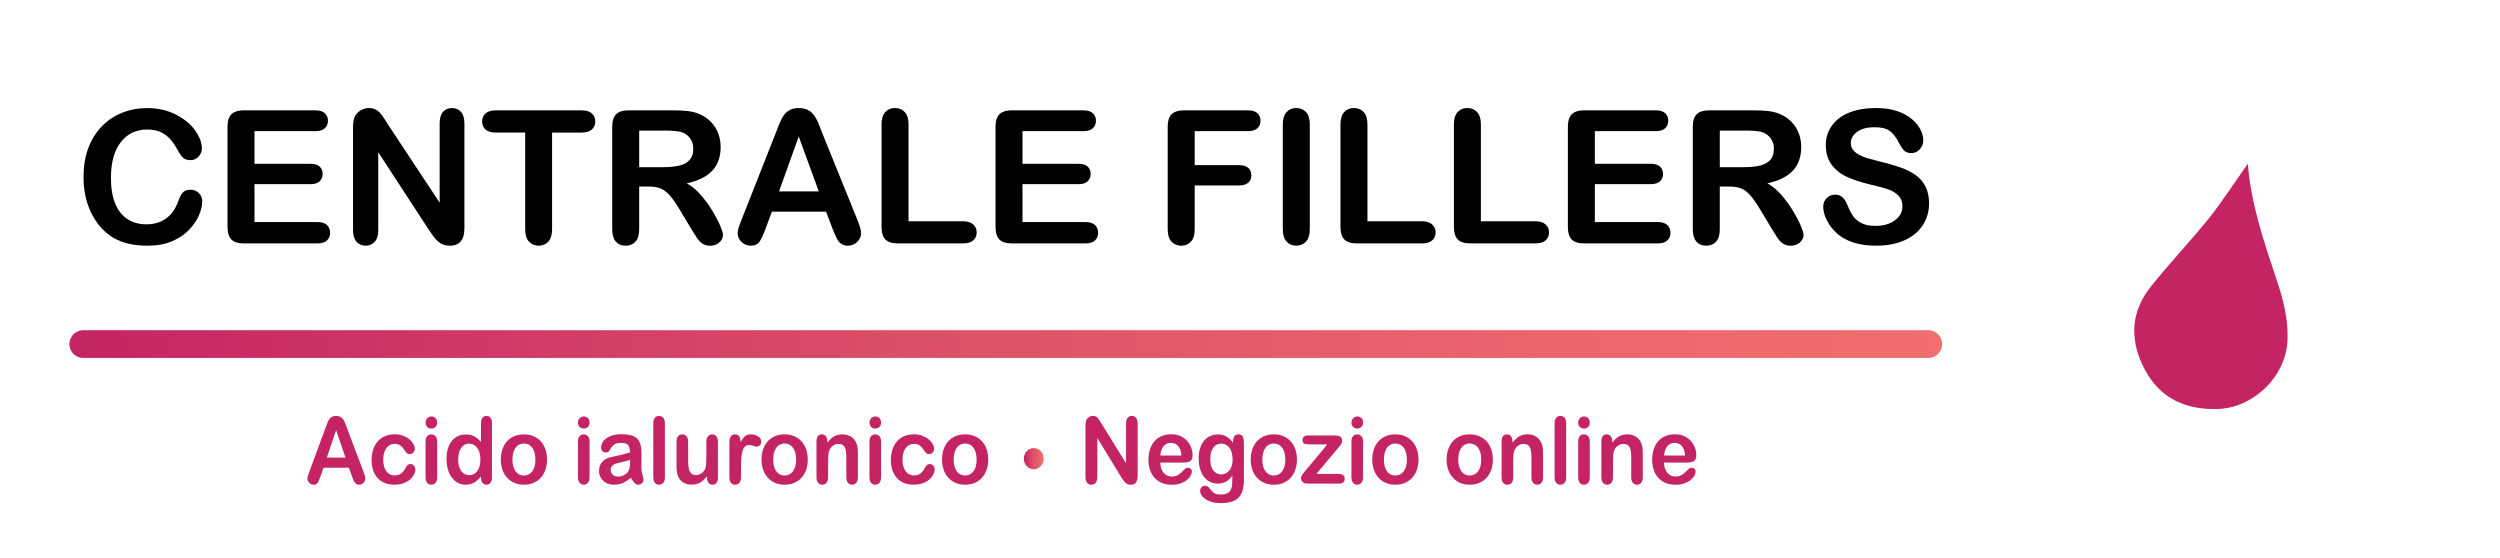 <?xml version="1.0" encoding="UTF-8"?><svg id="Calque_1" xmlns="http://www.w3.org/2000/svg" xmlns:xlink="http://www.w3.org/1999/xlink" viewBox="0 0 1080 241"><defs><style>.cls-1{fill:url(#Dégradé_sans_nom_2);stroke:url(#Dégradé_sans_nom_5-2);stroke-linecap:round;stroke-miterlimit:10;stroke-width:12px;}.cls-2{fill:#fff;}.cls-3{fill:#c42463;}.cls-4{filter:url(#drop-shadow-1);}.cls-5{fill:url(#Dégradé_sans_nom_5);}</style><filter id="drop-shadow-1" filterUnits="userSpaceOnUse"><feOffset dx="2" dy="7"/><feGaussianBlur result="blur" stdDeviation="6"/><feFlood flood-color="#000" flood-opacity=".41"/><feComposite in2="blur" operator="in"/><feComposite in="SourceGraphic"/></filter><linearGradient id="Dégradé_sans_nom_5" x1="442.3" y1="198.15" x2="450.89" y2="198.15" gradientUnits="userSpaceOnUse"><stop offset="0" stop-color="#c42463"/><stop offset=".1" stop-color="#ca2e64"/><stop offset=".48" stop-color="#de5169"/><stop offset=".8" stop-color="#eb666c"/><stop offset="1" stop-color="#f06e6e"/></linearGradient><linearGradient id="Dégradé_sans_nom_2" x1="36" y1="148.64" x2="833" y2="148.64" gradientUnits="userSpaceOnUse"><stop offset="0" stop-color="#fff"/><stop offset=".07" stop-color="#eaeaea"/><stop offset=".42" stop-color="#878787"/><stop offset=".7" stop-color="#3e3e3e"/><stop offset=".9" stop-color="#111"/><stop offset="1" stop-color="#000"/></linearGradient><linearGradient id="Dégradé_sans_nom_5-2" x1="-74.35" y1="173.02" x2="714.46" y2="173.02" gradientTransform="translate(105.21 -22.7) rotate(-.29) scale(1.03 1) skewX(.01)" xlink:href="#Dégradé_sans_nom_5"/></defs><g class="cls-4"><circle class="cls-2" cx="955.12" cy="123.7" r="86.88"/></g><path class="cls-3" d="m971.06,70.69c1.39,17.7,7.08,34.17,12.61,50.64,2.69,8.07,4.8,16.31,4.56,25.12-.49,16.88-15.54,29.93-30.35,30.25-15.14.33-26.13-5.55-32.47-19.33-5.45-11.82-4.48-23.24,3.66-33.43,8.06-10.19,17.09-19.57,25.23-29.68,5.86-7.42,10.99-15.41,16.77-23.57Z"/><path d="m87.34,87c0,1.83-.45,3.81-1.35,5.94-.9,2.13-2.32,4.22-4.25,6.28-1.94,2.05-4.41,3.72-7.41,5-3.01,1.28-6.51,1.92-10.51,1.92-3.03,0-5.79-.29-8.28-.86-2.49-.57-4.74-1.47-6.77-2.69-2.03-1.22-3.89-2.82-5.59-4.8-1.52-1.8-2.81-3.82-3.88-6.06-1.07-2.24-1.88-4.62-2.41-7.16-.54-2.54-.8-5.23-.8-8.08,0-4.63.67-8.77,2.02-12.43,1.35-3.66,3.28-6.79,5.79-9.39,2.51-2.6,5.45-4.58,8.83-5.94,3.37-1.36,6.97-2.04,10.79-2.04,4.65,0,8.8.93,12.43,2.79,3.63,1.86,6.42,4.15,8.36,6.88,1.93,2.73,2.9,5.31,2.9,7.75,0,1.33-.47,2.51-1.41,3.53s-2.08,1.53-3.41,1.53c-1.49,0-2.61-.35-3.35-1.06-.75-.71-1.58-1.92-2.49-3.65-1.52-2.85-3.3-4.98-5.35-6.39s-4.58-2.12-7.59-2.12c-4.79,0-8.6,1.82-11.43,5.45-2.84,3.63-4.25,8.8-4.25,15.49,0,4.47.63,8.19,1.88,11.16,1.26,2.97,3.03,5.18,5.33,6.65,2.3,1.46,4.99,2.2,8.08,2.2,3.35,0,6.18-.83,8.49-2.49,2.31-1.66,4.06-4.1,5.24-7.32.5-1.52,1.11-2.75,1.84-3.71.73-.95,1.91-1.43,3.53-1.43,1.39,0,2.58.48,3.57,1.45.99.97,1.49,2.17,1.49,3.61Z"/><path d="m136.18,56.64h-26.24v14.12h24.16c1.78,0,3.11.4,3.98,1.2.88.8,1.31,1.85,1.31,3.16s-.43,2.37-1.29,3.2c-.86.82-2.2,1.24-4,1.24h-24.16v16.36h27.14c1.83,0,3.21.43,4.14,1.27.93.85,1.39,1.98,1.39,3.39s-.46,2.47-1.39,3.31c-.93.85-2.31,1.27-4.14,1.27h-31.65c-2.54,0-4.36-.56-5.47-1.69-1.11-1.12-1.67-2.94-1.67-5.45v-43.22c0-1.67.25-3.04.75-4.1s1.27-1.83,2.33-2.31c1.06-.48,2.41-.73,4.06-.73h30.75c1.86,0,3.24.41,4.14,1.24s1.35,1.9,1.35,3.24-.45,2.45-1.35,3.28c-.9.82-2.28,1.24-4.14,1.24Z"/><path d="m167.53,53.66l22.4,33.89v-34.2c0-2.22.48-3.89,1.43-5,.95-1.11,2.24-1.67,3.86-1.67s2.99.56,3.96,1.67c.97,1.11,1.45,2.78,1.45,5v45.22c0,5.05-2.09,7.57-6.28,7.57-1.04,0-1.99-.15-2.82-.45-.84-.3-1.62-.78-2.35-1.43-.73-.65-1.41-1.42-2.04-2.29-.63-.88-1.25-1.77-1.88-2.69l-21.85-33.5v33.69c0,2.2-.51,3.86-1.53,4.98s-2.33,1.69-3.92,1.69-2.97-.57-3.96-1.71c-.99-1.14-1.49-2.79-1.49-4.96v-44.36c0-1.88.21-3.36.63-4.43.5-1.18,1.32-2.14,2.47-2.88,1.15-.75,2.39-1.12,3.73-1.12,1.04,0,1.94.17,2.69.51s1.4.8,1.96,1.37c.56.58,1.14,1.32,1.73,2.24.59.92,1.2,1.87,1.82,2.86Z"/><path d="m251.21,57.27h-12.71v41.77c0,2.41-.54,4.19-1.61,5.35-1.07,1.16-2.46,1.75-4.16,1.75s-3.13-.59-4.22-1.77c-1.09-1.18-1.63-2.95-1.63-5.33v-41.77h-12.71c-1.99,0-3.46-.44-4.43-1.31-.97-.88-1.45-2.03-1.45-3.47s.5-2.67,1.51-3.53c1.01-.86,2.46-1.29,4.37-1.29h37.03c2.01,0,3.51.44,4.49,1.33.98.89,1.47,2.05,1.47,3.49s-.5,2.6-1.49,3.47c-.99.88-2.49,1.31-4.47,1.31Z"/><path d="m280.21,80.57h-4.08v18.47c0,2.43-.54,4.22-1.61,5.37s-2.47,1.73-4.2,1.73c-1.86,0-3.29-.6-4.31-1.8s-1.53-2.97-1.53-5.29v-44.24c0-2.51.56-4.33,1.69-5.45,1.12-1.12,2.94-1.69,5.45-1.69h18.94c2.61,0,4.85.11,6.71.33,1.86.22,3.53.67,5.02,1.35,1.8.76,3.4,1.84,4.79,3.26,1.39,1.41,2.44,3.05,3.16,4.92.72,1.87,1.08,3.85,1.08,5.94,0,4.29-1.21,7.71-3.63,10.28-2.42,2.56-6.09,4.38-11,5.45,2.07,1.1,4.04,2.72,5.92,4.86,1.88,2.14,3.56,4.43,5.04,6.84,1.48,2.42,2.63,4.6,3.45,6.55.82,1.95,1.24,3.29,1.24,4.02s-.24,1.51-.73,2.26-1.14,1.33-1.98,1.77c-.84.43-1.8.65-2.9.65-1.31,0-2.41-.31-3.29-.92-.89-.61-1.65-1.39-2.29-2.33-.64-.94-1.51-2.33-2.61-4.16l-4.67-7.77c-1.67-2.85-3.17-5.02-4.49-6.51-1.32-1.49-2.66-2.51-4.02-3.06-1.36-.55-3.07-.82-5.14-.82Zm6.67-24.16h-10.75v15.81h10.43c2.8,0,5.15-.24,7.06-.73,1.91-.48,3.37-1.31,4.37-2.47,1.01-1.16,1.51-2.77,1.51-4.81,0-1.59-.41-3-1.21-4.22-.81-1.22-1.94-2.12-3.37-2.73-1.36-.57-4.04-.86-8.04-.86Z"/><path d="m359.6,98.65l-2.75-7.22h-23.38l-2.75,7.37c-1.07,2.88-1.99,4.82-2.75,5.82-.76,1.01-2,1.51-3.73,1.51-1.46,0-2.76-.54-3.88-1.61-1.12-1.07-1.69-2.29-1.69-3.65,0-.78.13-1.59.39-2.43s.69-2,1.29-3.49l14.71-37.34c.42-1.07.92-2.36,1.51-3.86.59-1.5,1.22-2.75,1.88-3.75.67-.99,1.54-1.8,2.63-2.41,1.09-.61,2.43-.92,4.02-.92s2.97.31,4.06.92c1.09.61,1.96,1.41,2.63,2.37.67.97,1.23,2.01,1.69,3.12.46,1.11,1.04,2.6,1.75,4.45l15.02,37.11c1.18,2.82,1.76,4.88,1.76,6.16s-.56,2.56-1.67,3.67c-1.11,1.11-2.45,1.67-4.02,1.67-.92,0-1.7-.16-2.35-.49-.65-.33-1.2-.77-1.65-1.33-.45-.56-.92-1.42-1.43-2.59-.51-1.16-.95-2.19-1.31-3.08Zm-23.06-15.96h17.18l-8.67-23.73-8.51,23.73Z"/><path d="m392.48,53.74v41.85h23.61c1.88,0,3.33.46,4.33,1.37,1.01.92,1.51,2.07,1.51,3.45s-.5,2.56-1.49,3.43c-.99.88-2.45,1.31-4.35,1.31h-28.12c-2.54,0-4.36-.56-5.47-1.69-1.11-1.12-1.67-2.94-1.67-5.45v-44.28c0-2.35.53-4.12,1.59-5.3,1.06-1.18,2.45-1.77,4.18-1.77s3.17.58,4.26,1.75c1.08,1.16,1.63,2.94,1.63,5.31Z"/><path d="m467.96,56.64h-26.24v14.12h24.16c1.78,0,3.1.4,3.98,1.2.88.8,1.31,1.85,1.31,3.16s-.43,2.37-1.29,3.2-2.2,1.24-4,1.24h-24.16v16.36h27.14c1.83,0,3.21.43,4.14,1.27.93.85,1.39,1.98,1.39,3.39s-.46,2.47-1.39,3.31c-.93.85-2.31,1.27-4.14,1.27h-31.65c-2.54,0-4.36-.56-5.47-1.69-1.11-1.12-1.67-2.94-1.67-5.45v-43.22c0-1.67.25-3.04.75-4.1.5-1.06,1.28-1.83,2.33-2.31s2.41-.73,4.06-.73h30.75c1.86,0,3.24.41,4.14,1.24.9.82,1.35,1.9,1.35,3.24s-.45,2.45-1.35,3.28c-.9.82-2.28,1.24-4.14,1.24Z"/><path d="m539.06,56.64h-22.95v14.71h19.18c1.78,0,3.1.4,3.98,1.2.88.8,1.31,1.86,1.31,3.2s-.45,2.39-1.33,3.18c-.89.78-2.21,1.18-3.96,1.18h-19.18v18.94c0,2.41-.54,4.19-1.63,5.35-1.09,1.16-2.48,1.75-4.18,1.75s-3.13-.59-4.22-1.77c-1.08-1.18-1.63-2.95-1.63-5.33v-44.24c0-1.67.25-3.04.75-4.1s1.27-1.83,2.33-2.31c1.06-.48,2.41-.73,4.06-.73h27.46c1.86,0,3.24.41,4.14,1.24s1.35,1.9,1.35,3.24-.45,2.45-1.35,3.28c-.9.82-2.28,1.24-4.14,1.24Z"/><path d="m554.17,99.04v-45.3c0-2.35.54-4.12,1.61-5.3s2.46-1.77,4.16-1.77,3.17.58,4.26,1.75c1.08,1.16,1.63,2.94,1.63,5.31v45.3c0,2.38-.54,4.16-1.63,5.33-1.08,1.18-2.5,1.77-4.26,1.77s-3.05-.6-4.14-1.78-1.63-2.96-1.63-5.31Z"/><path d="m590.74,53.74v41.85h23.61c1.88,0,3.33.46,4.33,1.37,1.01.92,1.51,2.07,1.51,3.45s-.5,2.56-1.49,3.43c-.99.88-2.45,1.31-4.35,1.31h-28.12c-2.54,0-4.36-.56-5.47-1.69-1.11-1.12-1.67-2.94-1.67-5.45v-44.28c0-2.35.53-4.12,1.59-5.3s2.45-1.77,4.18-1.77,3.17.58,4.25,1.75c1.08,1.16,1.63,2.94,1.63,5.31Z"/><path d="m639.74,53.74v41.85h23.61c1.88,0,3.33.46,4.33,1.37,1.01.92,1.51,2.07,1.51,3.45s-.5,2.56-1.49,3.43c-.99.88-2.45,1.31-4.35,1.31h-28.12c-2.54,0-4.36-.56-5.47-1.69-1.11-1.12-1.67-2.94-1.67-5.45v-44.28c0-2.35.53-4.12,1.59-5.3s2.45-1.77,4.18-1.77,3.17.58,4.25,1.75c1.08,1.16,1.63,2.94,1.63,5.31Z"/><path d="m715.21,56.64h-26.24v14.12h24.16c1.78,0,3.1.4,3.98,1.2.88.8,1.31,1.85,1.31,3.16s-.43,2.37-1.29,3.2c-.86.82-2.2,1.24-4,1.24h-24.16v16.36h27.14c1.83,0,3.21.43,4.14,1.27.93.85,1.39,1.98,1.39,3.39s-.46,2.47-1.39,3.31c-.93.85-2.31,1.27-4.14,1.27h-31.65c-2.54,0-4.36-.56-5.47-1.69-1.11-1.12-1.67-2.94-1.67-5.45v-43.22c0-1.67.25-3.04.75-4.1s1.28-1.83,2.33-2.31c1.06-.48,2.41-.73,4.06-.73h30.75c1.86,0,3.24.41,4.14,1.24.9.82,1.35,1.9,1.35,3.24s-.45,2.45-1.35,3.28c-.9.82-2.28,1.24-4.14,1.24Z"/><path d="m747.03,80.57h-4.08v18.47c0,2.43-.54,4.22-1.61,5.37s-2.47,1.73-4.2,1.73c-1.86,0-3.29-.6-4.32-1.8-1.02-1.2-1.53-2.97-1.53-5.29v-44.24c0-2.51.56-4.33,1.69-5.45,1.12-1.12,2.94-1.69,5.45-1.69h18.94c2.62,0,4.85.11,6.71.33,1.86.22,3.53.67,5.02,1.35,1.8.76,3.4,1.84,4.79,3.26,1.39,1.41,2.44,3.05,3.16,4.92.72,1.87,1.08,3.85,1.08,5.94,0,4.29-1.21,7.71-3.63,10.28-2.42,2.56-6.09,4.38-11,5.45,2.07,1.1,4.04,2.72,5.92,4.86,1.88,2.14,3.56,4.43,5.04,6.84,1.48,2.42,2.63,4.6,3.45,6.55.82,1.95,1.24,3.29,1.24,4.02s-.24,1.51-.73,2.26c-.48.75-1.14,1.33-1.98,1.77-.84.43-1.8.65-2.9.65-1.31,0-2.41-.31-3.29-.92-.89-.61-1.65-1.39-2.29-2.33-.64-.94-1.51-2.33-2.61-4.16l-4.67-7.77c-1.67-2.85-3.17-5.02-4.49-6.51-1.32-1.49-2.66-2.51-4.02-3.06-1.36-.55-3.07-.82-5.14-.82Zm6.67-24.16h-10.75v15.81h10.43c2.8,0,5.15-.24,7.06-.73,1.91-.48,3.37-1.31,4.37-2.47,1.01-1.16,1.51-2.77,1.51-4.81,0-1.59-.41-3-1.22-4.22s-1.94-2.12-3.37-2.73c-1.36-.57-4.04-.86-8.04-.86Z"/><path d="m833.34,87.9c0,3.48-.9,6.6-2.69,9.37-1.79,2.77-4.41,4.94-7.86,6.51-3.45,1.57-7.54,2.35-12.28,2.35-5.67,0-10.36-1.07-14.04-3.22-2.62-1.54-4.74-3.6-6.37-6.18-1.63-2.58-2.45-5.08-2.45-7.51,0-1.41.49-2.62,1.47-3.63.98-1.01,2.23-1.51,3.75-1.51,1.23,0,2.27.39,3.12,1.18.85.78,1.58,1.95,2.18,3.49.73,1.83,1.52,3.36,2.37,4.59.85,1.23,2.05,2.24,3.59,3.04,1.54.8,3.57,1.2,6.08,1.2,3.45,0,6.26-.8,8.41-2.41,2.16-1.61,3.24-3.61,3.24-6.02,0-1.91-.58-3.46-1.75-4.65-1.16-1.19-2.67-2.1-4.51-2.73s-4.31-1.29-7.39-2c-4.13-.97-7.59-2.1-10.37-3.39-2.79-1.29-5-3.06-6.63-5.3-1.63-2.24-2.45-5.01-2.45-8.33s.86-5.97,2.59-8.43c1.73-2.46,4.22-4.35,7.49-5.67,3.27-1.32,7.11-1.98,11.53-1.98,3.53,0,6.58.44,9.16,1.31,2.58.88,4.71,2.04,6.41,3.49,1.7,1.45,2.94,2.97,3.73,4.57.78,1.6,1.18,3.15,1.18,4.67,0,1.39-.49,2.63-1.47,3.75s-2.2,1.67-3.67,1.67c-1.33,0-2.35-.33-3.04-1-.69-.67-1.45-1.76-2.26-3.27-1.05-2.17-2.3-3.86-3.76-5.08-1.46-1.22-3.82-1.82-7.06-1.82-3.01,0-5.43.66-7.28,1.98-1.84,1.32-2.76,2.91-2.76,4.77,0,1.15.31,2.14.94,2.98.63.84,1.49,1.56,2.59,2.16,1.1.6,2.21,1.07,3.33,1.41,1.12.34,2.98.84,5.57,1.49,3.24.76,6.18,1.6,8.81,2.51,2.63.92,4.86,2.03,6.71,3.33,1.84,1.31,3.28,2.96,4.31,4.96,1.03,2,1.55,4.45,1.55,7.35Z"/><path class="cls-3" d="m152.01,205.66l-1.29-3.61h-10.95l-1.29,3.69c-.5,1.44-.93,2.41-1.29,2.91-.36.5-.94.75-1.75.75-.69,0-1.29-.27-1.82-.8-.53-.54-.79-1.14-.79-1.82,0-.39.06-.8.18-1.22.12-.42.32-1,.61-1.75l6.89-18.67c.2-.54.43-1.18.71-1.93.28-.75.57-1.38.88-1.87s.72-.9,1.23-1.21,1.14-.46,1.88-.46,1.39.15,1.9.46c.51.31.92.7,1.23,1.19.31.48.58,1,.79,1.56.21.56.49,1.3.82,2.23l7.03,18.55c.55,1.41.83,2.44.83,3.08s-.26,1.28-.78,1.83c-.52.56-1.15.83-1.88.83-.43,0-.8-.08-1.1-.25-.31-.16-.56-.39-.77-.67-.21-.28-.43-.71-.67-1.29-.24-.58-.44-1.1-.62-1.54Zm-10.8-7.98h8.04l-4.06-11.87-3.99,11.87Z"/><path class="cls-3" d="m179.47,202.78c0,.67-.19,1.38-.56,2.14-.37.76-.94,1.48-1.71,2.17-.77.69-1.73,1.24-2.89,1.66-1.16.42-2.47.63-3.93.63-3.1,0-5.52-.96-7.25-2.89-1.74-1.93-2.61-4.51-2.61-7.76,0-2.2.4-4.14,1.19-5.82.79-1.69,1.95-2.99,3.45-3.91,1.51-.92,3.31-1.38,5.4-1.38,1.3,0,2.49.2,3.57.61,1.08.41,2,.93,2.75,1.57.75.64,1.33,1.32,1.73,2.05.4.73.6,1.4.6,2.03s-.22,1.18-.67,1.63c-.45.44-.99.67-1.63.67-.42,0-.76-.11-1.04-.34-.28-.23-.58-.6-.93-1.11-.61-.99-1.25-1.74-1.92-2.24-.67-.5-1.51-.75-2.54-.75-1.48,0-2.68.62-3.58,1.85-.91,1.24-1.36,2.93-1.36,5.07,0,1.01.12,1.93.35,2.77s.57,1.56,1.01,2.16c.44.6.97,1.05,1.6,1.35.62.31,1.31.46,2.06.46,1,0,1.86-.25,2.58-.75.72-.5,1.35-1.25,1.9-2.27.31-.6.64-1.07.99-1.41.36-.34.79-.51,1.3-.51.61,0,1.12.25,1.52.75.4.5.61,1.03.61,1.59Z"/><path class="cls-3" d="m186.38,185.15c-.7,0-1.29-.23-1.79-.69-.5-.46-.74-1.1-.74-1.94,0-.76.25-1.38.76-1.87.51-.49,1.1-.74,1.77-.74s1.22.22,1.73.67c.5.44.75,1.09.75,1.94s-.25,1.47-.74,1.93-1.07.7-1.75.7Zm2.48,5.53v15.47c0,1.07-.24,1.88-.72,2.43-.48.55-1.08.82-1.82.82s-1.33-.28-1.79-.84-.69-1.37-.69-2.41v-15.32c0-1.06.23-1.86.69-2.39.46-.54,1.06-.8,1.79-.8s1.34.27,1.82.8c.48.54.72,1.28.72,2.24Z"/><path class="cls-3" d="m207.78,206.35v-.53c-.67.82-1.34,1.49-1.99,2.01s-1.37.91-2.13,1.18c-.77.27-1.6.4-2.51.4-1.2,0-2.31-.27-3.33-.81-1.02-.54-1.91-1.32-2.65-2.32-.75-1.01-1.31-2.19-1.7-3.55s-.58-2.83-.58-4.41c0-3.35.77-5.96,2.3-7.83,1.53-1.87,3.54-2.8,6.04-2.8,1.44,0,2.66.26,3.65.79.99.53,1.96,1.34,2.9,2.44v-7.9c0-1.1.21-1.93.62-2.49s.99-.84,1.75-.84,1.34.26,1.75.77c.41.52.62,1.28.62,2.28v23.61c0,1.02-.22,1.78-.66,2.29-.44.51-1.01.76-1.71.76s-1.25-.26-1.7-.79c-.45-.53-.67-1.28-.67-2.27Zm-9.86-7.86c0,1.45.21,2.69.63,3.71.42,1.02,1,1.79,1.74,2.3s1.54.77,2.41.77,1.69-.25,2.42-.74,1.31-1.24,1.75-2.26c.43-1.01.65-2.28.65-3.79,0-1.42-.22-2.65-.65-3.68-.44-1.03-1.02-1.81-1.76-2.35-.74-.54-1.55-.81-2.43-.81s-1.74.28-2.46.83-1.28,1.35-1.68,2.39-.6,2.25-.6,3.62Z"/><path class="cls-3" d="m236.32,198.52c0,1.6-.23,3.07-.7,4.41s-1.14,2.5-2.02,3.47c-.88.97-1.94,1.71-3.16,2.23-1.22.52-2.6.77-4.13.77s-2.88-.26-4.1-.78c-1.21-.52-2.26-1.27-3.15-2.25s-1.56-2.12-2.02-3.45-.69-2.79-.69-4.4.23-3.1.7-4.45c.46-1.35,1.13-2.5,2-3.45.87-.95,1.92-1.69,3.16-2.21,1.24-.52,2.6-.77,4.1-.77s2.9.26,4.13.78c1.24.52,2.3,1.27,3.18,2.24.88.97,1.55,2.12,2.01,3.45s.69,2.8.69,4.41Zm-5.03,0c0-2.18-.45-3.88-1.35-5.1-.9-1.22-2.11-1.82-3.63-1.82-.98,0-1.84.27-2.59.81s-1.32,1.34-1.73,2.4c-.4,1.06-.61,2.29-.61,3.71s.2,2.62.6,3.67c.4,1.05.97,1.85,1.71,2.4.74.56,1.61.83,2.62.83,1.52,0,2.73-.61,3.63-1.83.9-1.22,1.35-2.91,1.35-5.07Z"/><path class="cls-3" d="m252.21,185.15c-.7,0-1.29-.23-1.79-.69s-.74-1.1-.74-1.94c0-.76.25-1.38.76-1.87.51-.49,1.1-.74,1.77-.74s1.22.22,1.73.67c.5.44.75,1.09.75,1.94s-.25,1.47-.74,1.93c-.49.46-1.07.7-1.74.7Zm2.48,5.53v15.47c0,1.07-.24,1.88-.72,2.43-.48.55-1.08.82-1.82.82s-1.33-.28-1.79-.84-.69-1.37-.69-2.41v-15.32c0-1.06.23-1.86.69-2.39.46-.54,1.06-.8,1.79-.8s1.34.27,1.82.8c.48.54.72,1.28.72,2.24Z"/><path class="cls-3" d="m272.54,206.39c-1.21,1.01-2.38,1.76-3.52,2.27-1.13.5-2.4.75-3.81.75-1.29,0-2.42-.27-3.39-.81s-1.72-1.28-2.25-2.21c-.53-.93-.79-1.94-.79-3.02,0-1.46.43-2.71,1.3-3.75.87-1.03,2.06-1.73,3.58-2.08.32-.08,1.11-.26,2.37-.53,1.26-.27,2.34-.53,3.24-.75.9-.23,1.88-.51,2.93-.83-.06-1.41-.33-2.45-.8-3.11-.47-.66-1.45-.99-2.93-.99-1.27,0-2.23.19-2.88.57-.64.38-1.19.95-1.65,1.71-.46.76-.78,1.26-.97,1.5-.19.24-.6.36-1.22.36-.56,0-1.05-.19-1.46-.58-.41-.39-.62-.88-.62-1.48,0-.94.31-1.86.94-2.75s1.6-1.62,2.92-2.2c1.32-.58,2.97-.86,4.94-.86,2.2,0,3.94.28,5.2.83,1.26.56,2.15,1.44,2.67,2.64.52,1.2.78,2.8.78,4.79,0,1.26,0,2.32,0,3.2,0,.88-.02,1.85-.03,2.92,0,1.01.16,2.06.47,3.15.31,1.09.47,1.79.47,2.11,0,.55-.24,1.05-.73,1.5-.48.45-1.03.68-1.64.68-.51,0-1.02-.26-1.53-.77-.5-.52-1.03-1.27-1.6-2.25Zm-.33-7.75c-.73.29-1.8.59-3.21.91-1.4.32-2.37.56-2.91.71-.54.15-1.05.44-1.54.88s-.74,1.05-.74,1.83.29,1.5.86,2.07c.58.57,1.33.85,2.26.85.99,0,1.91-.23,2.75-.7.84-.46,1.45-1.06,1.85-1.79.45-.81.68-2.14.68-4v-.76Z"/><path class="cls-3" d="m282.22,206.15v-23.22c0-1.07.22-1.88.67-2.43.45-.55,1.05-.82,1.81-.82s1.37.27,1.84.81c.46.54.7,1.36.7,2.44v23.22c0,1.09-.24,1.9-.71,2.44-.47.54-1.08.81-1.83.81s-1.33-.28-1.79-.84c-.46-.56-.69-1.37-.69-2.41Z"/><path class="cls-3" d="m305.43,206.39v-.69c-.6.81-1.23,1.49-1.89,2.04-.66.55-1.38.96-2.17,1.23-.78.27-1.68.4-2.68.4-1.21,0-2.3-.27-3.26-.8s-1.71-1.27-2.23-2.22c-.62-1.14-.94-2.77-.94-4.9v-10.61c0-1.07.23-1.87.68-2.4.45-.53,1.05-.79,1.8-.79s1.37.27,1.84.8c.46.54.7,1.33.7,2.39v8.57c0,1.24.1,2.28.29,3.13.2.84.55,1.5,1.06,1.98.51.48,1.2.72,2.07.72s1.64-.27,2.39-.8c.75-.54,1.29-1.24,1.63-2.1.28-.76.42-2.42.42-4.98v-6.51c0-1.06.23-1.86.7-2.39.47-.54,1.07-.8,1.82-.8s1.35.27,1.8.79c.45.53.68,1.33.68,2.4v15.51c0,1.02-.22,1.78-.65,2.29-.43.51-.99.76-1.68.76s-1.25-.26-1.7-.79c-.45-.53-.67-1.27-.67-2.23Z"/><path class="cls-3" d="m320.11,201.68v4.47c0,1.09-.24,1.9-.72,2.44-.48.54-1.08.81-1.82.81s-1.32-.27-1.78-.82c-.47-.55-.7-1.36-.7-2.43v-14.9c0-2.41.81-3.61,2.44-3.61.83,0,1.43.28,1.8.84s.57,1.39.61,2.49c.6-1.1,1.21-1.93,1.85-2.49s1.47-.84,2.53-.84,2.08.28,3.07.84c.99.56,1.49,1.31,1.49,2.24,0,.65-.21,1.19-.63,1.62-.42.42-.88.64-1.37.64-.18,0-.63-.12-1.33-.36-.7-.24-1.33-.36-1.86-.36-.74,0-1.33.21-1.8.62-.46.41-.83,1.02-1.08,1.83-.26.81-.43,1.77-.53,2.89-.1,1.12-.15,2.48-.15,4.09Z"/><path class="cls-3" d="m348.95,198.52c0,1.6-.23,3.07-.7,4.41s-1.14,2.5-2.02,3.47c-.88.97-1.94,1.71-3.16,2.23-1.22.52-2.6.77-4.13.77s-2.88-.26-4.1-.78c-1.21-.52-2.26-1.27-3.15-2.25s-1.56-2.12-2.02-3.45-.69-2.79-.69-4.4.23-3.1.7-4.45c.46-1.35,1.13-2.5,2-3.45.87-.95,1.92-1.69,3.16-2.21,1.24-.52,2.6-.77,4.1-.77s2.9.26,4.13.78c1.24.52,2.3,1.27,3.18,2.24.88.97,1.55,2.12,2.01,3.45s.69,2.8.69,4.41Zm-5.03,0c0-2.18-.45-3.88-1.35-5.1-.9-1.22-2.11-1.82-3.63-1.82-.98,0-1.84.27-2.59.81s-1.32,1.34-1.73,2.4c-.4,1.06-.61,2.29-.61,3.71s.2,2.62.6,3.67c.4,1.05.97,1.85,1.71,2.4.74.56,1.61.83,2.62.83,1.52,0,2.73-.61,3.63-1.83.9-1.22,1.35-2.91,1.35-5.07Z"/><path class="cls-3" d="m357.45,190.6v.65c.88-1.24,1.85-2.15,2.89-2.74,1.05-.58,2.25-.87,3.61-.87s2.5.31,3.54.92c1.04.61,1.82,1.48,2.33,2.61.33.65.54,1.36.64,2.12s.15,1.73.15,2.9v9.96c0,1.07-.23,1.88-.69,2.43-.46.55-1.06.82-1.79.82s-1.35-.28-1.82-.84c-.47-.56-.7-1.37-.7-2.41v-8.92c0-1.77-.23-3.11-.69-4.05-.46-.93-1.38-1.4-2.75-1.4-.89,0-1.71.28-2.44.85-.73.57-1.27,1.35-1.62,2.34-.25.8-.37,2.29-.37,4.47v6.71c0,1.09-.24,1.9-.71,2.44s-1.08.81-1.83.81-1.32-.28-1.78-.84-.7-1.37-.7-2.41v-15.47c0-1.02.21-1.78.62-2.28s.99-.76,1.71-.76c.44,0,.84.11,1.19.33.35.22.64.56.85,1s.32.99.32,1.63Z"/><path class="cls-3" d="m378.15,185.15c-.7,0-1.29-.23-1.79-.69s-.74-1.1-.74-1.94c0-.76.25-1.38.76-1.87.51-.49,1.1-.74,1.77-.74s1.22.22,1.73.67c.5.44.75,1.09.75,1.94s-.25,1.47-.74,1.93c-.49.46-1.07.7-1.74.7Zm2.48,5.53v15.47c0,1.07-.24,1.88-.72,2.43-.48.55-1.08.82-1.82.82s-1.33-.28-1.79-.84-.69-1.37-.69-2.41v-15.32c0-1.06.23-1.86.69-2.39.46-.54,1.06-.8,1.79-.8s1.34.27,1.82.8c.48.54.72,1.28.72,2.24Z"/><path class="cls-3" d="m403.79,202.78c0,.67-.19,1.38-.56,2.14-.37.76-.94,1.48-1.71,2.17-.76.69-1.73,1.24-2.89,1.66-1.16.42-2.47.63-3.93.63-3.1,0-5.52-.96-7.25-2.89-1.74-1.93-2.61-4.51-2.61-7.76,0-2.2.4-4.14,1.19-5.82.8-1.69,1.95-2.99,3.45-3.91,1.51-.92,3.31-1.38,5.4-1.38,1.3,0,2.49.2,3.57.61,1.08.41,2,.93,2.76,1.57.75.64,1.33,1.32,1.73,2.05.4.73.6,1.4.6,2.03s-.22,1.18-.67,1.63c-.45.44-.99.67-1.62.67-.42,0-.76-.11-1.04-.34-.28-.23-.58-.6-.93-1.11-.61-.99-1.25-1.74-1.92-2.24-.67-.5-1.52-.75-2.54-.75-1.48,0-2.68.62-3.58,1.85-.91,1.24-1.36,2.93-1.36,5.07,0,1.01.12,1.93.35,2.77.23.84.57,1.56,1.01,2.16.44.6.97,1.05,1.6,1.35.62.31,1.31.46,2.06.46,1,0,1.86-.25,2.58-.75.72-.5,1.35-1.25,1.9-2.27.31-.6.64-1.07.99-1.41.36-.34.79-.51,1.3-.51.61,0,1.12.25,1.52.75.4.5.61,1.03.61,1.59Z"/><path class="cls-3" d="m426.93,198.52c0,1.6-.23,3.07-.7,4.41-.47,1.35-1.14,2.5-2.02,3.47-.88.97-1.94,1.71-3.16,2.23-1.22.52-2.6.77-4.13.77s-2.88-.26-4.1-.78c-1.21-.52-2.26-1.27-3.15-2.25-.89-.97-1.56-2.12-2.02-3.45-.46-1.33-.69-2.79-.69-4.4s.23-3.1.7-4.45c.46-1.35,1.13-2.5,2-3.45.87-.95,1.92-1.69,3.16-2.21s2.6-.77,4.1-.77,2.89.26,4.13.78,2.3,1.27,3.18,2.24c.88.97,1.55,2.12,2.01,3.45s.69,2.8.69,4.41Zm-5.03,0c0-2.18-.45-3.88-1.35-5.1s-2.11-1.82-3.63-1.82c-.98,0-1.84.27-2.59.81-.75.54-1.32,1.34-1.73,2.4-.4,1.06-.61,2.29-.61,3.71s.2,2.62.6,3.67.97,1.85,1.71,2.4,1.61.83,2.62.83c1.52,0,2.73-.61,3.63-1.83.9-1.22,1.35-2.91,1.35-5.07Z"/><path class="cls-3" d="m475.96,183.17l10.49,16.94v-17.1c0-1.11.22-1.94.67-2.5s1.05-.83,1.81-.83,1.4.28,1.86.83c.45.56.68,1.39.68,2.5v22.61c0,2.52-.98,3.79-2.94,3.79-.49,0-.93-.08-1.32-.23-.39-.15-.76-.39-1.1-.72-.34-.33-.66-.71-.96-1.15-.29-.44-.59-.89-.88-1.34l-10.23-16.75v16.85c0,1.1-.24,1.93-.72,2.49s-1.09.84-1.84.84-1.39-.28-1.86-.85c-.46-.57-.7-1.4-.7-2.48v-22.18c0-.94.1-1.68.29-2.22.23-.59.62-1.07,1.16-1.44s1.12-.56,1.74-.56c.49,0,.91.08,1.26.25s.66.4.92.69c.26.29.53.66.81,1.12.28.46.56.94.85,1.43Z"/><path class="cls-3" d="m511.07,199.84h-9.81c.01,1.22.24,2.29.69,3.22s1.04,1.63,1.78,2.1,1.56.71,2.45.71c.6,0,1.15-.07,1.64-.23.5-.15.98-.39,1.44-.71.46-.32.89-.66,1.29-1.03.39-.37.9-.86,1.52-1.49.26-.24.62-.35,1.1-.35.51,0,.93.15,1.25.45.32.3.48.73.48,1.27,0,.48-.18,1.05-.53,1.7-.36.65-.89,1.27-1.61,1.86-.72.59-1.62,1.09-2.7,1.48s-2.33.59-3.74.59c-3.22,0-5.72-.98-7.51-2.94-1.79-1.96-2.68-4.62-2.68-7.98,0-1.58.22-3.05.66-4.4.44-1.35,1.08-2.51,1.93-3.48.84-.97,1.89-1.71,3.12-2.23s2.61-.77,4.12-.77c1.96,0,3.64.44,5.04,1.32,1.4.88,2.45,2.02,3.15,3.42.7,1.4,1.05,2.82,1.05,4.28,0,1.35-.36,2.22-1.08,2.62s-1.74.6-3.05.6Zm-9.81-3.04h9.09c-.12-1.83-.58-3.2-1.39-4.11-.8-.91-1.86-1.36-3.17-1.36s-2.27.46-3.08,1.38c-.8.92-1.29,2.28-1.46,4.09Z"/><path class="cls-3" d="m537.37,191.56v15.55c0,1.78-.18,3.31-.53,4.59s-.92,2.34-1.71,3.18c-.78.84-1.81,1.46-3.08,1.86-1.27.4-2.84.61-4.73.61-1.73,0-3.27-.26-4.63-.77s-2.41-1.18-3.14-2c-.74-.82-1.1-1.66-1.1-2.52,0-.65.21-1.19.62-1.6.42-.41.92-.62,1.51-.62.73,0,1.38.35,1.93,1.04.27.35.55.71.83,1.07.29.36.61.67.96.92.35.25.77.44,1.26.57.49.12,1.05.19,1.69.19,1.3,0,2.3-.19,3.02-.58.72-.39,1.22-.93,1.51-1.62.29-.69.46-1.44.5-2.23.05-.79.09-2.06.11-3.81-.77,1.15-1.66,2.03-2.67,2.63-1.01.6-2.21.9-3.61.9-1.68,0-3.14-.46-4.4-1.37-1.25-.91-2.22-2.2-2.89-3.84-.67-1.65-1.01-3.55-1.01-5.71,0-1.61.21-3.06.62-4.35s1-2.39,1.75-3.28c.76-.89,1.63-1.56,2.63-2.01.99-.45,2.08-.68,3.27-.68,1.42,0,2.65.29,3.69.87,1.04.58,2.01,1.49,2.9,2.74v-.73c0-.93.21-1.65.64-2.16.43-.51.98-.77,1.65-.77.97,0,1.61.34,1.93,1.01s.48,1.64.48,2.91Zm-14.53,6.79c0,2.17.44,3.81,1.33,4.92s2.04,1.67,3.44,1.67c.83,0,1.62-.24,2.36-.72.74-.48,1.34-1.2,1.81-2.16.47-.96.7-2.13.7-3.5,0-2.18-.45-3.88-1.35-5.1-.9-1.22-2.08-1.82-3.55-1.82s-2.58.58-3.44,1.75-1.29,2.82-1.29,4.96Z"/><path class="cls-3" d="m560.28,198.52c0,1.6-.23,3.07-.7,4.41-.47,1.35-1.14,2.5-2.02,3.47-.88.97-1.93,1.71-3.16,2.23-1.22.52-2.6.77-4.13.77s-2.88-.26-4.1-.78c-1.21-.52-2.26-1.27-3.15-2.25-.89-.97-1.56-2.12-2.02-3.45s-.69-2.79-.69-4.4.23-3.1.7-4.45c.47-1.35,1.13-2.5,2-3.45.87-.95,1.92-1.69,3.16-2.21s2.6-.77,4.1-.77,2.9.26,4.13.78c1.24.52,2.3,1.27,3.18,2.24.88.97,1.55,2.12,2.01,3.45s.69,2.8.69,4.41Zm-5.03,0c0-2.18-.45-3.88-1.35-5.1-.9-1.22-2.11-1.82-3.63-1.82-.98,0-1.84.27-2.59.81s-1.32,1.34-1.73,2.4c-.4,1.06-.61,2.29-.61,3.71s.2,2.62.6,3.67c.4,1.05.97,1.85,1.71,2.4s1.61.83,2.62.83c1.52,0,2.73-.61,3.63-1.83.9-1.22,1.35-2.91,1.35-5.07Z"/><path class="cls-3" d="m577.85,193.78l-9.18,10.96h9.83c.8,0,1.4.2,1.8.6s.61.91.61,1.54-.2,1.09-.6,1.47c-.4.38-1,.57-1.81.57h-13.59c-.96,0-1.67-.22-2.14-.67-.47-.44-.71-1.05-.71-1.82,0-.46.17-.92.5-1.38.33-.46,1.02-1.32,2.06-2.56,1.1-1.31,2.1-2.49,3-3.55s1.74-2.05,2.51-2.97c.77-.92,1.41-1.7,1.92-2.34.51-.64.92-1.19,1.22-1.65h-7.46c-1.03,0-1.81-.1-2.33-.29-.53-.2-.79-.71-.79-1.55,0-.61.2-1.1.6-1.47.4-.37.96-.55,1.7-.55h11.52c1.06,0,1.88.17,2.45.5.57.33.85.93.85,1.79,0,.29-.05.58-.17.89-.11.31-.23.56-.37.75-.14.2-.32.44-.55.72-.23.28-.52.62-.86,1.01Z"/><path class="cls-3" d="m586.36,185.15c-.7,0-1.29-.23-1.79-.69-.5-.46-.74-1.1-.74-1.94,0-.76.25-1.38.76-1.87.51-.49,1.1-.74,1.77-.74s1.22.22,1.73.67c.5.44.75,1.09.75,1.94s-.25,1.47-.73,1.93c-.49.46-1.07.7-1.75.7Zm2.48,5.53v15.47c0,1.07-.24,1.88-.72,2.43-.48.55-1.08.82-1.82.82s-1.33-.28-1.79-.84-.69-1.37-.69-2.41v-15.32c0-1.06.23-1.86.69-2.39.46-.54,1.06-.8,1.79-.8s1.34.27,1.82.8c.48.54.72,1.28.72,2.24Z"/><path class="cls-3" d="m612.79,198.52c0,1.6-.23,3.07-.7,4.41-.47,1.35-1.14,2.5-2.02,3.47-.88.97-1.93,1.71-3.16,2.23-1.22.52-2.6.77-4.13.77s-2.88-.26-4.1-.78c-1.21-.52-2.26-1.27-3.15-2.25-.89-.97-1.56-2.12-2.02-3.45-.46-1.33-.69-2.79-.69-4.4s.23-3.1.7-4.45c.46-1.35,1.13-2.5,2-3.45.87-.95,1.92-1.69,3.16-2.21s2.6-.77,4.1-.77,2.9.26,4.13.78c1.24.52,2.3,1.27,3.18,2.24.88.97,1.55,2.12,2.01,3.45s.69,2.8.69,4.41Zm-5.03,0c0-2.18-.45-3.88-1.35-5.1-.9-1.22-2.11-1.82-3.63-1.82-.98,0-1.84.27-2.59.81s-1.32,1.34-1.73,2.4c-.4,1.06-.61,2.29-.61,3.71s.2,2.62.6,3.67c.4,1.05.97,1.85,1.71,2.4s1.61.83,2.62.83c1.52,0,2.73-.61,3.63-1.83.9-1.22,1.35-2.91,1.35-5.07Z"/><path class="cls-3" d="m644.91,198.52c0,1.6-.23,3.07-.7,4.41-.47,1.35-1.14,2.5-2.02,3.47-.88.97-1.93,1.71-3.16,2.23-1.22.52-2.6.77-4.13.77s-2.88-.26-4.1-.78c-1.21-.52-2.26-1.27-3.15-2.25-.89-.97-1.56-2.12-2.02-3.45-.46-1.33-.69-2.79-.69-4.4s.23-3.1.7-4.45c.46-1.35,1.13-2.5,2-3.45.87-.95,1.92-1.69,3.16-2.21s2.6-.77,4.1-.77,2.9.26,4.13.78c1.24.52,2.3,1.27,3.18,2.24.88.97,1.55,2.12,2.01,3.45s.69,2.8.69,4.41Zm-5.03,0c0-2.18-.45-3.88-1.35-5.1-.9-1.22-2.11-1.82-3.63-1.82-.98,0-1.84.27-2.59.81s-1.32,1.34-1.73,2.4c-.4,1.06-.61,2.29-.61,3.71s.2,2.62.6,3.67c.4,1.05.97,1.85,1.71,2.4s1.61.83,2.62.83c1.52,0,2.73-.61,3.63-1.83.9-1.22,1.35-2.91,1.35-5.07Z"/><path class="cls-3" d="m653.42,190.6v.65c.88-1.24,1.85-2.15,2.89-2.74,1.05-.58,2.25-.87,3.61-.87s2.5.31,3.54.92c1.04.61,1.82,1.48,2.33,2.61.33.65.54,1.36.64,2.12s.15,1.73.15,2.9v9.96c0,1.07-.23,1.88-.69,2.43-.46.55-1.06.82-1.79.82s-1.35-.28-1.82-.84c-.46-.56-.7-1.37-.7-2.41v-8.92c0-1.77-.23-3.11-.69-4.05-.46-.93-1.37-1.4-2.75-1.4-.89,0-1.71.28-2.44.85-.73.57-1.27,1.35-1.62,2.34-.25.8-.37,2.29-.37,4.47v6.71c0,1.09-.24,1.9-.71,2.44-.47.54-1.08.81-1.83.81s-1.32-.28-1.78-.84-.7-1.37-.7-2.41v-15.47c0-1.02.21-1.78.62-2.28s.99-.76,1.71-.76c.44,0,.84.11,1.19.33.35.22.64.56.85,1s.32.99.32,1.63Z"/><path class="cls-3" d="m671.58,206.15v-23.22c0-1.07.22-1.88.67-2.43.45-.55,1.05-.82,1.81-.82s1.37.27,1.84.81c.46.54.7,1.36.7,2.44v23.22c0,1.09-.24,1.9-.71,2.44-.47.54-1.08.81-1.83.81s-1.33-.28-1.79-.84-.69-1.37-.69-2.41Z"/><path class="cls-3" d="m684.31,185.15c-.7,0-1.29-.23-1.79-.69-.5-.46-.74-1.1-.74-1.94,0-.76.25-1.38.76-1.87.51-.49,1.1-.74,1.77-.74s1.22.22,1.73.67c.5.44.75,1.09.75,1.94s-.25,1.47-.73,1.93c-.49.46-1.07.7-1.75.7Zm2.48,5.53v15.47c0,1.07-.24,1.88-.72,2.43-.48.55-1.08.82-1.82.82s-1.33-.28-1.79-.84-.69-1.37-.69-2.41v-15.32c0-1.06.23-1.86.69-2.39.46-.54,1.06-.8,1.79-.8s1.34.27,1.82.8c.48.54.72,1.28.72,2.24Z"/><path class="cls-3" d="m696.52,190.6v.65c.88-1.24,1.85-2.15,2.89-2.74,1.05-.58,2.25-.87,3.61-.87s2.5.31,3.54.92c1.04.61,1.82,1.48,2.33,2.61.33.65.54,1.36.64,2.12s.15,1.73.15,2.9v9.96c0,1.07-.23,1.88-.69,2.43-.46.55-1.06.82-1.79.82s-1.35-.28-1.82-.84c-.46-.56-.7-1.37-.7-2.41v-8.92c0-1.77-.23-3.11-.69-4.05-.46-.93-1.37-1.4-2.75-1.4-.89,0-1.71.28-2.44.85-.73.57-1.27,1.35-1.62,2.34-.25.8-.37,2.29-.37,4.47v6.71c0,1.09-.24,1.9-.71,2.44-.47.54-1.08.81-1.83.81s-1.32-.28-1.78-.84-.7-1.37-.7-2.41v-15.47c0-1.02.21-1.78.62-2.28s.99-.76,1.71-.76c.44,0,.84.11,1.19.33.35.22.64.56.85,1s.32.99.32,1.63Z"/><path class="cls-3" d="m728.68,199.84h-9.81c.01,1.22.24,2.29.69,3.22.45.93,1.04,1.63,1.78,2.1.74.47,1.56.71,2.45.71.6,0,1.15-.07,1.64-.23.5-.15.98-.39,1.44-.71.47-.32.89-.66,1.29-1.03.39-.37.9-.86,1.52-1.49.26-.24.62-.35,1.1-.35.51,0,.93.15,1.25.45.32.3.48.73.48,1.27,0,.48-.18,1.05-.53,1.7-.36.65-.89,1.27-1.61,1.86-.72.59-1.62,1.09-2.7,1.48-1.08.39-2.33.59-3.74.59-3.22,0-5.72-.98-7.51-2.94-1.79-1.96-2.68-4.62-2.68-7.98,0-1.58.22-3.05.66-4.4.44-1.35,1.08-2.51,1.93-3.48.84-.97,1.88-1.71,3.12-2.23,1.24-.52,2.61-.77,4.11-.77,1.96,0,3.64.44,5.04,1.32,1.4.88,2.45,2.02,3.15,3.42.7,1.4,1.05,2.82,1.05,4.28,0,1.35-.36,2.22-1.08,2.62-.72.4-1.74.6-3.05.6Zm-9.81-3.04h9.09c-.12-1.83-.58-3.2-1.39-4.11s-1.86-1.36-3.17-1.36-2.28.46-3.08,1.38-1.29,2.28-1.46,4.09Z"/><ellipse class="cls-5" cx="446.59" cy="198.15" rx="4.29" ry="4.58"/><line class="cls-1" x1="36" y1="148.64" x2="833" y2="148.64"/></svg>